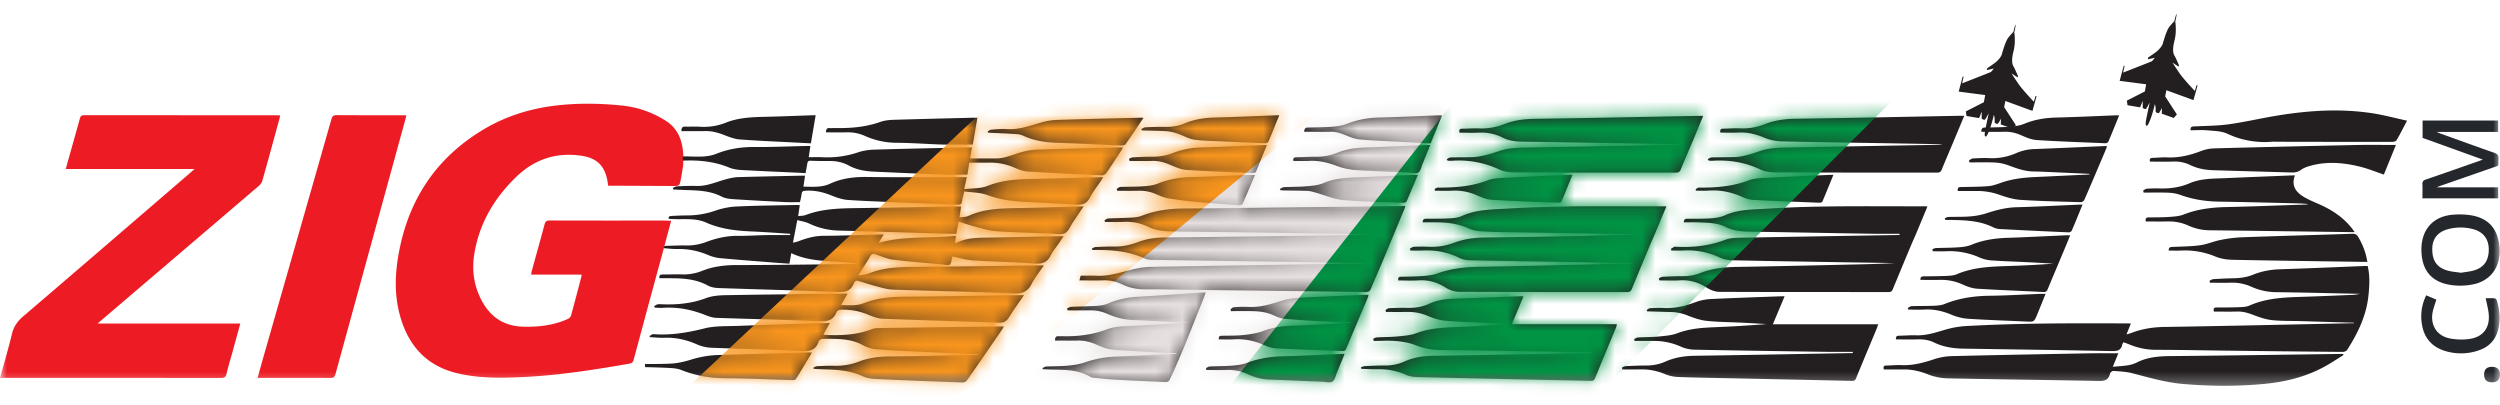 <svg xmlns="http://www.w3.org/2000/svg" width="185" height="30" fill="none" viewBox="0 0 185 30"><mask id="mask0_253_449" width="185" height="23" x="0" y="6" maskUnits="userSpaceOnUse" style="mask-type:luminance"><path fill="#fff" d="M185 6.676H0v22h185v-22Z"/></mask><g mask="url(#mask0_253_449)"><path fill="#ED1C24" fill-rule="evenodd" d="M50.557 11.525v.68c-.052.34-.102.684-.168 1.026-.1.538-.108.534-.66.532l-4.387-.02h-.335c-.026-.155-.043-.303-.073-.447-.224-1.087-.822-1.61-1.917-1.771-1.882-.275-3.485.272-4.836 1.584-1.631 1.581-2.734 3.467-3.089 5.726-.187 1.186-.015 2.349.568 3.433.658 1.226 1.665 1.868 3.05 1.906 1.132.03 2.242-.094 3.289-.56.104-.048.226-.152.254-.255.27-.972.523-1.95.78-2.925.007-.026 0-.056 0-.115h-3.729c.017-.105.023-.176.041-.245.318-1.155.645-2.306.951-3.463.06-.222.146-.295.382-.295 2.821.01 5.641.006 8.463.006.075 0 .153.009.224-.002l.004.017h.284s.004.001.011.007c-.164.615-.325 1.196-.473 1.78-.033.135-.129.472-.164.603a1814.18 1814.18 0 0 0-2.134 7.89c-.053.195-.135.264-.335.298-2.545.44-5.097.847-7.678.977-1.656.085-3.315.124-4.956-.25-2.295-.523-3.659-1.983-4.298-4.191-.49-1.695-.394-3.4-.041-5.102.78-3.767 2.782-6.684 6.07-8.693 1.69-1.033 3.539-1.622 5.503-1.848 1.627-.189 3.259-.165 4.885.005A7.36 7.36 0 0 1 49.27 8.94c.872.557 1.213 1.405 1.285 2.396.004.06.008.12.01.19l-.008-.001ZM24.824 27.687c-.058.211-.139.282-.36.28-1.698-.01-3.395-.005-5.093-.005h-.31c.177-.632.338-1.211.502-1.789 1.654-5.78 3.31-11.56 4.958-17.341.063-.223.146-.314.394-.312 1.613.013 3.226.007 4.838.007h.314c-.024.11-.037.189-.058.266-1.728 6.299-3.46 12.596-5.185 18.894ZM19.412 13.38a.858.858 0 0 1-.265.38c-3.874 3.313-7.754 6.62-11.631 9.928-.079.065-.153.134-.292.254h10.557l-.6 2.186c-.14.509-.3 1.013-.415 1.529-.058.258-.174.312-.422.312-4.426-.007-8.85-.006-13.276-.006H0c.306-1.113.626-2.17.88-3.24.131-.553.408-.945.835-1.312 4.091-3.496 8.165-7.01 12.244-10.519.125-.108.249-.22.437-.386H4.868l.125-.467c.307-1.09.619-2.178.918-3.267.05-.187.132-.249.329-.249 4.737.006 9.472.004 14.209.006.084 0 .166.01.282.015-.02.097-.032.178-.054.256-.42 1.529-.835 3.057-1.265 4.58Z" clip-rule="evenodd"/><path fill="#24272C" fill-rule="evenodd" d="M182.036 21.139c-.355 0-.717-.041-1.061-.13-1.177-.298-1.781-1.162-1.79-2.512-.012-1.553.913-2.546 2.464-2.619a5.795 5.795 0 0 1 1.208.053c1.242.207 1.924.938 2.089 2.179.192 1.455-.503 2.582-1.82 2.907a4.647 4.647 0 0 1-1.09.122Zm2.132-2.717c-.011-.74-.414-1.265-1.143-1.46a3.574 3.574 0 0 0-1.846-.011c-.77.198-1.18.7-1.191 1.448-.013.884.34 1.405 1.142 1.626.314.086.647.108.977.16.329-.057.662-.083.974-.177.749-.222 1.101-.755 1.087-1.586Zm.412-7.113c.233.083.327.182.312.438-.036.62.11.465-.483.674-1.27.447-2.543.886-3.814 1.329-.085.03-.17.065-.291.114h4.563v.81h-5.606c0-.365.011-.696-.003-1.025-.01-.2.052-.297.25-.364 1.319-.449 2.633-.914 3.948-1.374.07-.024.137-.052.266-.104l-4.45-1.604V8.92h5.592v.845h-4.551c.169.07.262.114.359.148 1.301.467 2.601.941 3.908 1.397Zm-4.289 10.863c-.101.34-.232.656-.286.985-.153.925.334 1.69 1.258 1.88.487.1 1.018.114 1.51.04 1.04-.164 1.528-.902 1.377-1.969-.047-.334-.131-.661-.208-1.039.234 0 .454-.01.673.008.056.005.135.095.153.162.223.746.288 1.503.066 2.26-.206.7-.679 1.17-1.359 1.41a3.981 3.981 0 0 1-2.528.066c-.938-.284-1.529-.912-1.708-1.884a3.494 3.494 0 0 1 .301-2.236c.273.112.514.214.751.317Zm4.115 4.975c.396 0 .598.198.594.58-.006.373-.2.56-.585.563-.398.002-.589-.187-.589-.58-.001-.375.195-.563.58-.563Z" clip-rule="evenodd"/><path fill="#231F20" fill-rule="evenodd" d="M177.023 10.5c-2.811.002-5.62-.005-8.43-.01-.161 0-.322-.012-.48 0a6.506 6.506 0 0 1-3.295-.595c-.432-.202-.966-.203-1.457-.248-.419-.04-.843-.008-1.26-.008-.019-.274.116-.276.269-.284.845-.043 1.697-.041 2.534-.155 1.101-.15 2.185-.4 3.28-.59 2.408-.419 4.828-.6 7.26-.247.88.127 1.743.364 2.677.566-.291.553-.517 1.007-.773 1.446-.045.079-.213.126-.325.126Zm-13.139.479c3.489-.093 6.979-.176 10.47-.248.97-.021 1.942-.004 2.943-.004l-.891 2.192c-.591-.2-1.149-.43-1.731-.576-1.266-.318-2.548-.426-3.825-.04a1.935 1.935 0 0 0-.586.272c-.232.17-.471.198-.74.189-1.923-.06-3.848-.109-5.771-.169-.579-.018-1.142-.125-1.671-.38a2.62 2.62 0 0 0-1.259-.26c-.574.022-1.149.005-1.725.005-.047-.198.017-.28.217-.28.34-.002.68-.05 1.018-.034.895.045 1.734-.155 2.564-.476a2.95 2.95 0 0 1 .987-.191Zm-4.042 2.966c.755.02 1.489-.083 2.182-.382.851-.366 1.75-.34 2.643-.379 1.629-.073 3.261-.134 4.892-.202.073-.003.146 0 .267 0-.271.71.03 1.181.55 1.521.37.241.79.412 1.197.59 1.049.46 1.978 1.07 2.673 2.084-.152 0-.243.002-.333 0-3.463-.046-6.923-.097-10.386-.136a3.863 3.863 0 0 1-1.562-.338 3.472 3.472 0 0 0-1.51-.316c-.555.011-1.112.002-1.671.002-.033-.247.054-.297.211-.3.511-.007 1.021 0 1.527-.037.363-.026.744-.05 1.076-.18 1.028-.406 2.09-.526 3.183-.55 1.925-.041 3.847-.122 5.77-.183.084-.002.168 0 .254-.043-.25-.015-.498-.04-.749-.045-1.943-.047-3.885-.1-5.828-.129-.991-.015-1.949-.159-2.882-.499a3 3 0 0 0-.91-.163c-.602-.024-1.203-.007-1.807-.007l-.039-.15c.088-.048.172-.13.261-.136.329-.024.66-.032.991-.022Zm15.022 5.434c-3.216-.049-6.432-.088-9.648-.154-.426-.009-.876-.076-1.267-.237a5.839 5.839 0 0 0-2.564-.446c-.299.014-.598.001-.897.001-.02-.237.101-.26.26-.269.688-.033 1.379-.033 2.059-.125.509-.069.995-.288 1.501-.389a10.117 10.117 0 0 1 1.588-.201c2.725-.098 5.449-.169 8.174-.26.221-.008.34.063.447.248.325.56.562 1.148.667 1.834-.124-.002-.223-.002-.32-.002Zm-14.671 4.815c4.547-.07 9.093-.177 13.638-.27.121-.002.245 0 .366 0v-.042l-3.954-.12c-.697-.02-1.4 0-2.091-.07-.45-.047-.901-.193-1.327-.357-.409-.157-.809-.292-1.256-.28-.583.014-1.168.003-1.739.003-.071-.284.058-.304.216-.304.539-.004 1.077.002 1.613-.021.269-.011.563-.015.802-.121 1.36-.604 2.805-.61 4.245-.658 1.122-.038 2.245-.084 3.366-.133.192-.007.385-.04.575-.077-2.064-.043-4.129-.097-6.196-.123a4.546 4.546 0 0 1-1.811-.385 3.439 3.439 0 0 0-1.56-.317c-.514.02-1.03.003-1.546.003a7.482 7.482 0 0 0-.028-.146c.092-.04.182-.112.275-.117.48-.032.961-.058 1.441-.066.523-.007 1.031-.07 1.519-.27.643-.262 1.312-.378 2.011-.399 2.065-.065 4.128-.157 6.193-.239.084-.003.168 0 .265 0 .172.727.133 1.445.058 2.17-.153 1.498-.787 2.803-1.583 4.044-.054.084-.215.142-.325.142-2.887-.025-5.772-.058-8.66-.094-1.717-.02-3.432-.06-5.15-.06a5.09 5.09 0 0 1-1.926-.377c-.157-.064-.314-.12-.484-.183-.036.061-.079.106-.09.157-.084.439-.357.506-.772.497-3.64-.075-7.282-.123-10.922-.18-.77-.01-1.521-.112-2.226-.454-.381-.185-.785-.245-1.209-.233-.536.015-1.072.003-1.62.003-.026-.227.075-.272.241-.274.415-.006.83-.045 1.245-.03.712.024 1.371-.178 2.042-.38a7.028 7.028 0 0 1 1.628-.304c4.014-.222 8.033-.213 12.053-.196.046 0 .093.005.174.01l-.324.804c.148-.043.251-.065.346-.104.802-.312 1.624-.436 2.487-.449ZM155.804 10.6c-1.695-.07-3.39-.127-5.083-.236-.383-.024-.768-.187-1.127-.344-.406-.179-.807-.285-1.254-.27-.574.018-1.147.003-1.719.003-.011-.256.095-.312.275-.316.613-.013 1.225-.015 1.837-.061.36-.028.738-.08 1.068-.217.763-.318 1.548-.44 2.366-.46 1.499-.039 2.996-.11 4.493-.168.037-.002.072.006.156.011-.274.673-.528 1.31-.797 1.942-.027.06-.144.118-.215.116Zm-8.632 1.102a4.418 4.418 0 0 0 2.035-.375 3.63 3.63 0 0 1 1.342-.296c1.762-.067 3.524-.15 5.286-.226.017 0 .036.01.081.02-.026.077-.045.154-.077.227-.529 1.246-1.056 2.493-1.596 3.734-.035.084-.172.179-.258.175-1.48-.043-2.961-.075-4.438-.168-.517-.034-1.041-.185-1.534-.359a4.916 4.916 0 0 0-1.684-.302h-1.453c-.036-.279.097-.286.248-.29.669-.017 1.34-.015 2.007-.067.312-.025.624-.135.923-.242.819-.295 1.667-.39 2.527-.431 1.345-.062 2.691-.127 4.038-.19l.002-.046c-.751-.035-1.503-.072-2.254-.104-.632-.028-1.263-.064-1.895-.073-.667-.01-1.269-.24-1.882-.465a3.387 3.387 0 0 0-.982-.197c-.621-.03-1.243-.009-1.865-.009l-.04-.146c.094-.05.185-.14.281-.147.396-.02.794-.043 1.188-.023Zm-3.477.835c-.071.176-.157.238-.352.238-3.98-.006-7.96 0-11.943-.013-.37-.002-.775-.045-1.1-.202-1.146-.553-2.342-.742-3.596-.663-.074.005-.151-.004-.226-.008-.018-.002-.035-.011-.054-.017l-.05-.099c.095-.043.188-.121.286-.125.585-.017 1.169-.006 1.754-.03a4.08 4.08 0 0 0 .804-.129c.346-.086.688-.196 1.026-.312.801-.275 1.633-.252 2.461-.269 3.507-.065 7.017-.127 10.524-.189.17-.003.338 0 .509-.045a2731.24 2731.24 0 0 0-3.859-.07c-2.687-.045-5.377-.077-8.064-.143a3.637 3.637 0 0 1-1.255-.274c-.606-.249-1.208-.41-1.864-.378-.459.023-.923.004-1.39.004-.035-.206.019-.292.208-.293.414-.004.831-.042 1.244-.023a4.473 4.473 0 0 0 1.878-.321c.757-.303 1.54-.38 2.353-.39 4.008-.057 8.017-.143 12.025-.218h.34l-.796 1.91c-.288.688-.585 1.37-.863 2.06Zm-19.313-.007c-.077.193-.18.245-.376.245-3.954-.006-7.906.002-11.86-.013-.397-.002-.832-.047-1.183-.211a7.031 7.031 0 0 0-3.543-.653c-.075.006-.152-.001-.227-.005-.028-.002-.056-.01-.082-.015a4.835 4.835 0 0 0-.054-.1c.094-.044.187-.124.28-.128.567-.019 1.133-.002 1.699-.03.316-.017.632-.082.942-.155.319-.077.635-.178.947-.284.793-.271 1.615-.254 2.433-.27 3.519-.065 7.038-.126 10.557-.188.188-.004.377 0 .566-.045l-5.106-.086c-2.264-.037-4.527-.076-6.792-.11-.488-.007-.957-.086-1.398-.303a3.457 3.457 0 0 0-1.723-.364c-.488.022-.977.004-1.459.004-.055-.234.035-.294.215-.296.405-.003.812-.039 1.216-.022a4.572 4.572 0 0 0 1.906-.325c.738-.294 1.504-.374 2.297-.385 4.019-.056 8.037-.142 12.056-.217.103-.002.204 0 .344 0-.274.662-.534 1.297-.799 1.928-.286.675-.583 1.346-.856 2.028Zm-20.84-2.037c-.97-.052-1.941-.086-2.908-.175-.366-.034-.73-.176-1.076-.318-.354-.146-.7-.262-1.09-.25-.648.016-1.299.003-1.96.003.011-.269.12-.314.286-.316.603-.013 1.209-.013 1.809-.061.36-.028.738-.083 1.07-.213a6.752 6.752 0 0 1 2.342-.464c1.508-.039 3.016-.11 4.524-.168.045-.002.09.006.172.013l-.842 2.067c-.783-.041-1.555-.077-2.327-.118Zm-6.193 1.105a4.14 4.14 0 0 0 1.627-.3c.683-.278 1.399-.362 2.129-.386 1.508-.05 3.015-.12 4.521-.18.056-.002.112 0 .211 0-.193.473-.372.924-.559 1.372-.097.234-.149.548-.327.665-.164.11-.471.013-.714.002-1.317-.058-2.638-.095-3.954-.189a5.038 5.038 0 0 1-1.392-.315c-.647-.242-1.292-.397-1.983-.361-.394.02-.79.004-1.202.004-.032-.247.086-.268.232-.271.469-.011.94-.045 1.41-.041Zm.594 1.947c.806-.344 1.64-.389 2.49-.423 1.384-.056 2.769-.12 4.152-.18.101-.005.2 0 .334 0-.282.668-.549 1.311-.828 1.946-.024.058-.125.118-.188.116-1.508-.054-3.018-.067-4.52-.202-.696-.061-1.373-.368-2.06-.558-.19-.053-.381-.11-.574-.118-.564-.022-1.13-.02-1.697-.032-.1-.002-.202-.013-.304-.02l-.03-.096c.099-.045.194-.123.295-.129.555-.03 1.114-.017 1.667-.067.428-.037.878-.073 1.263-.237Zm-4.335-2.947c-1.084-.04-2.168-.084-3.25-.137-.669-.031-1.342-.033-2.001-.134-.408-.062-.787-.297-1.187-.43a3.207 3.207 0 0 0-.787-.183c-.627-.041-1.26-.045-1.889-.064l-.034-.102c.098-.045.191-.122.29-.127.49-.023.981-.04 1.47-.032.498.01.978-.056 1.436-.252.757-.328 1.553-.423 2.371-.443 1.48-.038 2.959-.107 4.439-.163.054-.002.108 0 .2 0-.275.675-.533 1.321-.808 1.96-.028.062-.166.11-.25.107Zm-10.64.174c-1.518-.062-3.033-.15-4.553-.195-.923-.026-1.82-.13-2.67-.523a1.45 1.45 0 0 0-.49-.127c-.601-.041-1.203-.064-1.805-.093l-.334-.017-.034-.086c.086-.047.168-.13.258-.137.385-.028.775-.069 1.159-.043.883.062 1.687-.237 2.51-.474a4.825 4.825 0 0 1 1.162-.2c2.083-.07 4.167-.116 6.25-.168.047-.002.092.003.198.009-.461.684-.887 1.327-1.332 1.956-.05.075-.211.101-.32.098Zm-7.445.508c.368-.103.753-.189 1.132-.202 2.028-.07 4.055-.114 6.083-.168.11-.004.22 0 .362 0-.048.091-.078.157-.118.217-.368.56-.732 1.123-1.113 1.674-.062.088-.204.176-.307.172-1.846-.082-3.694-.165-5.539-.28-.328-.02-.66-.161-.968-.294a4.474 4.474 0 0 0-1.87-.364c-.478.01-.959.002-1.463.002l-.135.887c-.607 0-1.19.019-1.773-.003-1.706-.064-3.412-.14-5.119-.219-.654-.03-1.293-.129-1.88-.45-.474-.262-.988-.35-1.526-.339-.434.008-.87-.002-1.303-.018-.157-.006-.22.052-.243.198-.037.232-.084.463-.13.72l-.569-.033c-1.384-.063-2.77-.12-4.155-.198-.314-.017-.643-.065-.931-.183-1.097-.45-2.237-.564-3.42-.512l-.026-.312c.843-.02 1.693.125 2.491-.194.92-.367 1.858-.512 2.844-.503 1.273.011 2.547-.049 3.82-.076.091-.002.183 0 .302 0l-.125.831c.365 0 .712-.015 1.058.004a7.132 7.132 0 0 0 2.64-.378c.404-.134.849-.18 1.277-.19 2.225-.066 4.451-.109 6.678-.157.131-.004.262 0 .43 0l-.144.809c.664 0 1.301.002 1.936 0 .638-.002 1.208-.273 1.804-.441Zm-5.767-.583c-1.13-.034-2.261-.123-3.39-.13a5.79 5.79 0 0 1-2.33-.494 3.105 3.105 0 0 0-1.368-.282c-.508.015-1.017.003-1.55.003.008-.25.089-.329.268-.316.13.01.264-.005.396-.003 1.146.022 2.273-.064 3.368-.456.32-.114.683-.144 1.027-.155 1.96-.06 3.92-.105 5.881-.154h.27c-.12.703-.234 1.376-.341 1.992-.766-.001-1.499.017-2.231-.005ZM58.88 10.55c-1.383-.073-2.767-.127-4.148-.232-.385-.03-.768-.179-1.133-.323-.454-.177-.906-.304-1.398-.295-.592.011-1.184.002-1.78.002.005-.26.086-.34.282-.333.357.013.717-.015 1.074.008a4.362 4.362 0 0 0 1.93-.298c.937-.375 1.923-.413 2.914-.435 1.186-.026 2.373-.077 3.562-.116.046-.002.091 0 .177 0-.12.695-.233 1.37-.355 2.078-.377-.018-.751-.035-1.125-.056Zm-7.34 3.21c.865.027 1.624-.377 2.437-.56.228-.05.461-.09.695-.095 1.517-.041 3.036-.071 4.554-.103.103-.002.205 0 .346 0l-.116.81c.678.006 1.345.07 1.964-.216.876-.405 1.788-.514 2.748-.5 2.34.033 4.68.01 7.02.01h.358l-.196.89c.603-.075 1.213-.034 1.725-.237 1.082-.432 2.19-.501 3.324-.52 1.669-.028 3.338-.084 5.006-.129.064-.002.127 0 .23 0-.07.116-.118.204-.174.286-.272.408-.585.794-.81 1.228-.232.44-.535.553-1.017.518-1.392-.105-2.788-.143-4.18-.232-.817-.053-1.615-.185-2.4-.477-.521-.192-1.12-.185-1.7-.267-.07.295-.139.512-.167.732-.026.206-.114.258-.314.25-1.158-.053-2.319-.089-3.477-.137-1.536-.064-3.074-.113-4.607-.21-.42-.026-.848-.168-1.242-.329-.632-.254-1.27-.407-1.953-.356-.172.013-.252.048-.273.231-.024.213-.082.423-.121.61-.376 0-.733.014-1.086-.002-1.3-.066-2.6-.133-3.898-.219-.277-.019-.578-.064-.819-.189-.792-.41-1.642-.452-2.502-.478-.357-.011-.714-.032-1.07-.049-.014-.037-.025-.075-.038-.112.103-.041.206-.112.31-.118.482-.022.965-.043 1.443-.03Zm1.41 1.824a5.62 5.62 0 0 1 1.57-.304c1.49-.07 2.981-.08 4.47-.112.054-.002.109.009.193.016-.04.264-.075.51-.118.808.196-.026.381-.017.54-.077 1.346-.512 2.75-.5 4.158-.521 2.368-.034 4.735-.08 7.103-.122.075-.002.147.006.256.011l-.122.808c.24-.038.479-.026.673-.116 1.224-.56 2.525-.557 3.827-.583 1.491-.03 2.98-.079 4.47-.12.052-.002.105 0 .217 0-.284.425-.538.808-.796 1.187-.19.28-.331.67-.598.802-.279.138-.68.033-1.028.02-1.357-.05-2.717-.078-4.072-.176-.546-.039-1.082-.22-1.616-.357-.38-.097-.75-.226-1.146-.349l-.162.905h-.297c-2.792-.08-5.584-.169-8.374-.24a5.385 5.385 0 0 1-2.235-.529c-.256-.123-.551-.162-.863-.25l-.322 1.676c.161-.04.275-.058.382-.099.607-.237 1.218-.409 1.889-.413 1.368-.003 2.736-.067 4.102-.104.1-.004.201 0 .35 0l-.384.631c1.895-.544 3.806-.312 5.72-.53l-.066.536c.021.007.042.02.05.015.683-.36 1.421-.398 2.172-.41 1.82-.027 3.64-.074 5.463-.112.1-.002.201 0 .353 0-.135.202-.247.372-.36.539-.203.297-.448.571-.6.891-.262.55-.664.635-1.23.594-1.505-.11-3.017-.134-4.523-.232-.5-.031-.992-.186-1.508-.287.006-.01-.016.013-.022.037-.058.196-.056.477-.185.564-.135.092-.396.004-.602-.015-1.201-.112-2.405-.205-3.6-.355-.432-.054-.85-.239-1.266-.386-.19-.068-.297-.068-.411.128-.267.462-.56.907-.884 1.423.17-.017.26-.02.346-.036.138-.028.282-.049.411-.1 1.082-.434 2.214-.48 3.362-.488 3.104-.023 6.207-.075 9.311-.114.08-.002.163 0 .301 0-.329.487-.674.908-.913 1.38-.303.6-.73.727-1.374.7-2.96-.126-5.922-.184-8.882-.287-.37-.013-.738-.12-1.1-.213-.492-.127-.976-.282-1.46-.431-.157-.049-.252.007-.318.145-.003.01-.01.015-.015.025-.218.568-.626.676-1.214.652-2.932-.123-5.866-.192-8.798-.293-.267-.01-.56-.056-.79-.184-.88-.485-1.832-.541-2.798-.543h-.789c-.031-.225.062-.279.236-.277.47.002.944-.022 1.415-.007a3.63 3.63 0 0 0 1.493-.255c.826-.334 1.681-.433 2.571-.435 2.831-.002 5.66-.045 8.491-.073.126-.002.253-.011.376-.035-1.604-.26-3.274-.026-4.825-.776l-.138.781c-.322-.022-.64-.039-.955-.065-1.4-.112-2.801-.215-4.201-.346-.314-.03-.63-.13-.923-.254a5.451 5.451 0 0 0-2.26-.42c-.312.005-.625-.038-.94-.06v-.109c.03-.069.122-.063.206-.065.471-.011.944-.04 1.415-.028a4.055 4.055 0 0 0 1.545-.275c.746-.278 1.514-.446 2.321-.437.678.008 1.357-.043 2.037-.054.604-.01 1.209-.002 1.813-.002V17.3c-.96-.06-1.92-.133-2.878-.174-1.157-.049-2.284-.183-3.36-.662-.835-.37-1.742-.192-2.614-.265l-.012.041-.016-.045h-.114v-.106a.197.197 0 0 0 .013-.04c.01-.042.144-.067.22-.07.368-.019.735-.036 1.103-.038a6.356 6.356 0 0 0 2.134-.357Zm-4.596 9.144c1.284.095 2.519-.11 3.765-.424.781-.197 1.628-.157 2.444-.187 2.215-.082 4.431-.144 6.647-.213.047-.002.092 0 .198 0l-.487.857c.097.01.166.02.235.023 1.157.052 2.297-.011 3.394-.437.153-.06.334-.07.502-.071 3.009-.043 6.02-.083 9.028-.122.056 0 .112.004.202.01-.05.087-.086.16-.131.226-.351.513-.706 1.026-1.06 1.54-.512.743-1.022 1.489-1.545 2.225a.41.41 0 0 1-.293.151c-2.159-.078-4.317-.16-6.475-.263-.324-.015-.67-.075-.96-.211-.92-.428-1.894-.471-2.875-.5-.243-.007-.486-.022-.729-.033l-.026-.099c.088-.035.174-.095.264-.099.415-.02.83-.047 1.244-.034.65.02 1.278-.08 1.882-.315.73-.285 1.49-.372 2.27-.38 2.076-.02 4.15-.073 6.225-.112.129-.002.258-.011.385-.041-1.413-.062-2.826-.12-4.24-.187-1.121-.052-2.243-.095-3.362-.185a2.646 2.646 0 0 1-1.016-.31c-.954-.518-1.983-.462-3.007-.463-.067 0-.137.069-.198.115a.2.2 0 0 0-.058.096c-.204.601-.615.727-1.232.695-2.233-.114-4.468-.155-6.7-.247a2.971 2.971 0 0 1-1.064-.245c-.774-.344-1.566-.525-2.413-.493-.356.013-.715-.028-1.072-.045l-.036-.08c.101-.054.2-.148.294-.142Zm1.454 2.168c.435-.038.87-.143 1.29-.271a7.644 7.644 0 0 1 2.026-.354l6.705-.194c.071-.002.142.007.255.013-.406.676-.79 1.323-1.187 1.96-.036.056-.163.08-.245.079-1.669-.047-3.337-.131-5.008-.14-1.121-.006-2.186-.191-3.225-.608-.264-.106-.568-.134-.856-.151a62.376 62.376 0 0 0-1.83-.062v-.235s1.464.015 2.075-.038Zm24.104-3.017c-2.865-.104-5.732-.177-8.596-.291-.39-.015-.787-.183-1.157-.335a4.725 4.725 0 0 0-1.878-.336c-.181.002-.318.04-.389.21-.231.56-.642.67-1.227.644-2.553-.11-5.11-.16-7.664-.25-.265-.01-.54-.1-.788-.2-1.03-.415-2.09-.619-3.202-.54-.158.01-.319-.006-.48-.012-.028-.002-.054-.01-.082-.018a3.61 3.61 0 0 0-.05-.088c.084-.049.164-.118.256-.138.108-.025.226-.012.338-.008 1.11.041 2.19-.056 3.248-.454.444-.168.958-.21 1.44-.219 2.886-.052 5.773-.078 8.658-.112.112-.002.222 0 .381 0l-.484.84c.59.009 1.146.07 1.676-.133.985-.38 2.004-.477 3.05-.484 2.82-.019 5.64-.073 8.46-.113h.355c-.395.576-.781 1.098-1.12 1.649-.183.299-.388.403-.745.388Zm3.511 3.244c.527-.026 1.058-.013 1.583-.063.426-.041.863-.1 1.265-.241a8.094 8.094 0 0 1 2.437-.441c1.405-.05 2.808-.122 4.212-.183a.278.278 0 0 0 .168-.049c-.772-.04-1.544-.076-2.313-.121-.847-.049-1.697-.075-2.54-.17-.383-.043-.763-.206-1.121-.363a3.175 3.175 0 0 0-1.368-.291c-.555.013-1.112.003-1.67.003-.012-.244.07-.343.28-.323.074.008.15-.006.226-.004 1.168.038 2.293-.11 3.403-.529.562-.21 1.22-.2 1.836-.235 1.383-.082 2.77-.135 4.156-.234-.796-.039-1.59-.08-2.386-.117-.585-.028-1.168-.056-1.753-.077-.67-.022-1.302-.202-1.911-.465a2.967 2.967 0 0 0-1.262-.256c-.555.011-1.11.003-1.667.003l-.031-.145c.099-.041.196-.114.295-.12.632-.03 1.265-.03 1.895-.07.286-.02.588-.064.848-.177.73-.312 1.486-.456 2.276-.5 1.61-.09 3.218-.212 4.829-.318.028-.002.054.004.112.01-.03.083-.05.16-.08.233-.542 1.357-1.077 2.715-1.632 4.066a58.462 58.462 0 0 1-.968 2.19c-.033.073-.168.144-.252.14a266.879 266.879 0 0 1-3.872-.188c-.506-.028-1.01-.09-1.517-.14a.502.502 0 0 1-.217-.062c-1.002-.606-2.123-.5-3.218-.55-.099-.003-.2-.009-.299-.014l-.028-.086c.097-.04.189-.109.284-.113Zm12.094-.001c.566-.029 1.133-.02 1.697-.066.36-.03.734-.08 1.07-.207.86-.325 1.74-.464 2.654-.486 1.415-.036 2.828-.114 4.242-.174.094-.004.185 0 .322 0-.195.473-.374.916-.561 1.355-.103.243-.153.575-.338.693-.185.118-.508.019-.77.01-1.31-.053-2.62-.116-3.932-.16-.559-.018-1.076-.173-1.577-.401a3.326 3.326 0 0 0-1.508-.308c-.516.016-1.032.003-1.546.003l-.027-.145c.091-.038.18-.109.274-.114Zm9.822-1.148c-1.613-.065-3.225-.112-4.836-.189a2.385 2.385 0 0 1-.871-.21c-.744-.345-1.51-.515-2.33-.464-.365.022-.733.004-1.112.004-.022-.253.097-.268.243-.27.547-.013 1.097.002 1.639-.06.491-.053.992-.138 1.453-.308.668-.248 1.344-.347 2.045-.372 1.49-.052 2.979-.125 4.468-.23-.884-.039-1.768-.07-2.652-.119-.8-.045-1.6-.091-2.395-.174-.255-.026-.507-.142-.746-.25-.492-.226-1.011-.295-1.542-.307-.536-.01-1.072-.002-1.609-.002l-.037-.143c.082-.05.163-.139.248-.144a8.166 8.166 0 0 1 1.047-.028c.876.054 1.687-.197 2.508-.46.448-.144.938-.194 1.412-.22 1.62-.088 3.243-.144 4.865-.213.037-.002.073 0 .14 0-.024.084-.037.153-.063.216-.529 1.25-1.062 2.499-1.587 3.749-.058.14-.125.202-.288.194Zm1.649 1.12c.489-.023.981-.05 1.47-.047a3.542 3.542 0 0 0 1.484-.3c.665-.298 1.36-.41 2.089-.422 3.773-.056 7.546-.128 11.319-.196.131-.002.263 0 .394 0v-.093c-.559 0-1.117.007-1.676-.002-3.188-.045-6.376-.1-9.566-.136a4.885 4.885 0 0 1-1.755-.355c-.446-.176-.943-.258-1.424-.303-.551-.05-1.11-.011-1.665-.011a4.975 4.975 0 0 0-.041-.167c.094-.033.185-.091.281-.095.517-.03 1.039-.022 1.554-.073.456-.045.931-.08 1.351-.237.884-.33 1.793-.41 2.719-.445 1.292-.049 2.581-.125 3.876-.219-.174-.018-.348-.046-.523-.054-1.301-.063-2.603-.099-3.9-.2-.45-.035-.905-.188-1.325-.362a3.624 3.624 0 0 0-1.454-.294c-.546.006-1.089.002-1.635.002a7.489 7.489 0 0 0-.034-.144c.086-.046.17-.132.256-.136.453-.02.907-.036 1.359-.024.566.013 1.11-.073 1.624-.305.704-.32 1.452-.368 2.209-.39 1.545-.047 3.092-.113 4.638-.17.028-.003.054.009.123.02l-.861 2.055h7.775c-.019.088-.022.15-.045.206-.529 1.27-1.063 2.538-1.582 3.812-.075.181-.189.174-.333.172-2.104-.045-4.207-.086-6.311-.133-2.179-.046-4.357-.091-6.536-.15-.275-.008-.572-.051-.819-.165-.695-.322-1.418-.423-2.173-.406-.372.008-.746-.022-1.118-.035-.005-.038-.013-.075-.018-.114.091-.028.181-.079.273-.084Zm19.305.001c.499-.024 1-.046 1.499-.046.499 0 .977-.08 1.429-.284.701-.316 1.434-.426 2.2-.438 3.763-.054 7.527-.129 11.29-.194.131-.002.264 0 .395 0v-.097c-.694 0-1.387.01-2.08-.002-3.207-.047-6.414-.093-9.62-.157a2.705 2.705 0 0 1-1.008-.219 4.889 4.889 0 0 0-2.029-.431c-.469.003-.94 0-1.409 0-.011-.045-.02-.092-.032-.137.09-.039.178-.11.269-.116.527-.031 1.058-.024 1.583-.076.456-.045.931-.08 1.351-.241.875-.331 1.776-.402 2.691-.44 1.301-.054 2.6-.126 3.902-.237-.589-.033-1.179-.07-1.768-.099-.895-.045-1.794-.045-2.683-.14-.486-.052-.968-.23-1.43-.41a3.361 3.361 0 0 0-1.151-.24c-.602-.013-1.203-.034-1.805-.052l-.036-.098c.085-.046.165-.129.251-.134.338-.02.68-.034 1.018-.017.837.045 1.619-.157 2.396-.447a3.728 3.728 0 0 1 1.099-.215c1.725-.082 3.449-.138 5.174-.203.075-.002.148 0 .273 0l-.871 2.072h7.802c-.049.13-.08.236-.123.336-.507 1.219-1.019 2.433-1.52 3.654-.065.16-.153.202-.315.198-3.065-.07-6.13-.133-9.196-.198-1.198-.026-2.396-.041-3.594-.088a2.89 2.89 0 0 1-1.009-.204 4.37 4.37 0 0 0-1.84-.359c-.449.01-.899.002-1.348.002l-.022-.147c.091-.036.177-.092.267-.096Zm-16.297-11.849c-.032.1-.05.176-.082.249-.529 1.27-1.056 2.541-1.588 3.81-.288.686-.595 1.364-.875 2.053-.08.199-.183.258-.394.255-4.586-.064-9.17-.12-13.756-.178-.83-.011-1.661-.032-2.491-.024-.615.006-1.2-.09-1.753-.363a3.027 3.027 0 0 0-1.478-.302c-.555.02-1.112.003-1.702.003l.095-.347c.389 0 .775-.015 1.16.004.826.039 1.6-.184 2.387-.395.53-.142 1.087-.252 1.635-.263 5.31-.097 10.623-.172 15.934-.252.114-.002.227 0 .341-.025-1.593-.024-3.185-.05-4.777-.075-3.803-.056-7.604-.11-11.407-.17-.175-.002-.368-.018-.523-.091-1.14-.542-2.354-.634-3.586-.64h-.308c-.011-.031-.02-.063-.032-.095.088-.04.176-.114.265-.117.462-.025.925-.047 1.387-.04.624.012 1.215-.117 1.792-.338.634-.24 1.286-.327 1.966-.334 5.094-.053 10.19-.122 15.286-.208-.207-.015-.413-.039-.62-.043-4.708-.069-9.415-.138-14.124-.194-.613-.008-1.202-.071-1.759-.338a3.771 3.771 0 0 0-1.837-.367c-.46.021-.92.004-1.382.004l-.038-.125c.094-.047.187-.129.282-.134.585-.03 1.17-.032 1.753-.066.241-.013.494-.043.716-.129 1.024-.403 2.08-.538 3.18-.547 5.323-.042 10.643-.114 15.965-.178.11-.002.222 0 .368 0Zm-18.317-1.661c.81-.322 1.64-.464 2.51-.482 1.319-.03 2.638-.1 3.96-.15.225-.01.451-.002.715-.002-.308.731-.598 1.435-.908 2.133-.03.065-.18.117-.267.11a150.857 150.857 0 0 1-3.186-.26 28.01 28.01 0 0 1-2.017-.252c-.321-.054-.635-.178-.936-.312a2.996 2.996 0 0 0-1.32-.254c-.517.013-1.035.003-1.552.003l-.041-.144c.091-.048.18-.138.272-.142.567-.024 1.133-.009 1.697-.05.36-.023.74-.066 1.073-.198Zm-1.85-1.942c.49-.026.98-.052 1.469-.05a4.096 4.096 0 0 0 1.49-.267 6.28 6.28 0 0 1 2.068-.413c1.564-.045 3.128-.118 4.69-.18.056-.002.11 0 .204 0-.277.679-.538 1.333-.813 1.981-.022.05-.135.094-.202.092-1.648-.068-3.298-.116-4.943-.232-.444-.032-.882-.252-1.31-.422-.39-.155-.779-.26-1.205-.245-.564.019-1.129.004-1.693.004a5.012 5.012 0 0 1-.037-.163c.093-.037.187-.1.282-.105Zm31.508 3.36c-1.657-.065-3.317-.12-4.972-.222-.374-.023-.75-.185-1.101-.337a3.937 3.937 0 0 0-1.785-.334c-.429.022-.861.004-1.291.004l-.026-.12c.056-.035.108-.082.17-.1.062-.02.131-.012.196-.012 1.209 0 2.394-.097 3.551-.533.512-.192 1.11-.177 1.67-.209 1.46-.082 2.919-.136 4.381-.202.065-.004.13 0 .231 0-.276.677-.538 1.329-.814 1.977-.025.05-.141.09-.21.088Zm7.744.264h.234c-.301.721-.582 1.397-.866 2.074-.091.217-.192.43-.284.646-.472 1.131-.947 2.26-1.41 3.394-.073.176-.161.233-.354.233-4.141-.005-8.284.002-12.425-.018-.336-.002-.713-.135-1.001-.316-.624-.394-1.273-.581-2.009-.532-.495.031-.996.005-1.489.005-.045-.235.054-.27.213-.275.538-.01 1.076-.015 1.612-.056.354-.026.72-.06 1.049-.18.988-.36 2.005-.477 3.051-.496 3.689-.066 7.376-.159 11.065-.241.131-.004.263 0 .396-.032l-4.253-.077c-2.613-.043-5.227-.08-7.839-.136a1.897 1.897 0 0 1-.789-.181c-.86-.434-1.764-.581-2.713-.54-.299.013-.598.002-.897.002l-.038-.143c.094-.046.185-.128.279-.134a12.02 12.02 0 0 1 1.102-.004c.653.034 1.28-.069 1.886-.297.76-.286 1.542-.38 2.354-.388 3.745-.047 7.49-.122 11.235-.21-.338-.017-.675-.045-1.013-.05-2.934-.047-5.868-.088-8.801-.137a30.67 30.67 0 0 1-1.809-.067c-.286-.02-.589-.073-.847-.192-.773-.357-1.586-.462-2.422-.464-.338-.002-.674 0-1.016 0-.008-.232.108-.267.269-.269.566-.004 1.132.004 1.699-.026.306-.017.635-.041.906-.166 1.089-.501 2.252-.49 3.408-.56 3.837-.237 7.677-.154 11.517-.167Zm11.567-.264c-1.648-.065-3.296-.129-4.944-.213a2.108 2.108 0 0 1-.731-.198c-.815-.363-1.654-.553-2.549-.486-.306.023-.617.004-.925.004a1.604 1.604 0 0 0-.024-.094c.056-.04.108-.098.172-.12.058-.023.131-.012.196-.012 1.209 0 2.392-.1 3.549-.533.512-.192 1.11-.177 1.67-.209 1.45-.082 2.9-.136 4.351-.202.072-.004.145 0 .259 0-.278.682-.542 1.334-.818 1.983-.019.046-.135.082-.206.08Zm5.107 6.61c-4.18-.006-8.36.002-12.539-.017-.308-.002-.654-.14-.919-.312-.62-.402-1.271-.585-2.007-.538-.497.031-.996.005-1.495.005l-.048-.138c.086-.045.168-.123.256-.127a24.456 24.456 0 0 1 1.526-.05 3.46 3.46 0 0 0 1.299-.234c.847-.327 1.727-.434 2.631-.449 2.999-.048 5.999-.121 9-.187.921-.02 1.842-.048 2.764-.099l-5.745-.091c-2.095-.036-4.189-.066-6.282-.116-.303-.008-.632-.058-.901-.187a5.41 5.41 0 0 0-2.657-.536c-.318.015-.636.002-.953.002-.012-.041-.025-.082-.036-.124.084-.052.166-.106.251-.157.013-.007.037-.002.056-.002 1.265.073 2.498-.05 3.696-.504.334-.127.719-.151 1.084-.159 3.859-.075 7.716-.134 11.574-.2.084-.002.17 0 .254 0V17.3c-.667 0-1.334.01-1.999-.002-3.057-.05-6.112-.108-9.17-.157-.592-.01-1.166-.08-1.7-.348-.639-.317-1.333-.306-2.018-.336-.355-.015-.712-.002-1.071-.002-.006-.231.108-.269.271-.269.585-.003 1.172.01 1.755-.03.342-.024.7-.082 1.009-.22 1.024-.46 2.111-.43 3.191-.5 3.855-.24 7.714-.158 11.573-.17.064 0 .125.006.226.014a462.64 462.64 0 0 1-.856 2.055c-.099.234-.209.464-.306.697a559.568 559.568 0 0 0-1.4 3.368c-.067.155-.142.217-.314.215Zm10.14 2.18c-1.422-.069-2.844-.112-4.264-.205a3.913 3.913 0 0 1-1.223-.3c-.646-.272-1.3-.42-2.003-.38-.394.022-.79.003-1.185.003l-.046-.121c.097-.047.192-.133.291-.135.565-.018 1.131-.007 1.697-.031.249-.012.514-.038.742-.13 1.074-.435 2.186-.594 3.339-.608 1.252-.015 2.506-.092 3.758-.14.108-.004.219 0 .37 0l-.613 1.515c-.235.572-.237.562-.863.532Zm-1.845-6.84a1.336 1.336 0 0 1-.521-.117c-.985-.497-2.046-.54-3.113-.56-.157-.004-.314 0-.471 0l-.032-.12c.088-.035.176-.099.264-.1.517-.02 1.039.003 1.554-.038a5.344 5.344 0 0 0 1.239-.226c.729-.24 1.452-.436 2.23-.456 1.554-.041 3.109-.127 4.664-.193.065-.002.131 0 .241 0-.275.675-.527 1.305-.796 1.925-.028.065-.157.13-.236.127-1.67-.073-3.346-.153-5.023-.243Zm3.48 4.445c-.064.151-.131.218-.305.21-1.638-.083-3.279-.141-4.916-.244-.357-.022-.72-.153-1.05-.3a3.802 3.802 0 0 0-1.671-.354c-.49.011-.979.002-1.474.002-.017-.236.108-.26.263-.262.576-.007 1.151-.009 1.725-.035.239-.011.495-.034.712-.127 1.284-.546 2.64-.563 3.999-.61a73.65 73.65 0 0 0 3.139-.168c-.603-.035-1.207-.072-1.81-.102-.933-.047-1.867-.075-2.798-.139a2.62 2.62 0 0 1-.843-.207 5.396 5.396 0 0 0-2.474-.47c-.334.018-.671.003-1.007.003a8.38 8.38 0 0 1-.022-.155c.084-.028.166-.079.252-.083.575-.022 1.151-.018 1.725-.06.314-.022.641-.07.928-.19.871-.359 1.774-.48 2.706-.51 1.405-.045 2.809-.122 4.212-.183.112-.006.223 0 .37 0-.104.26-.196.495-.295.727-.452 1.087-.914 2.171-1.366 3.257Zm-11.937 5.65c.368-.003.736-.046 1.102-.03.837.04 1.619-.167 2.403-.427a4.582 4.582 0 0 1 1.295-.237c3.415-.085 6.829-.146 10.243-.208.697-.013 1.394-.002 2.123-.002-.126.305-.255.615-.412 1 .41-.04.77-.056 1.124-.114.229-.037.463-.108.67-.213.8-.402 1.647-.46 2.525-.467 4.15-.036 8.301-.103 12.451-.157.09-.002.179 0 .269 0l.032.082c-.443.273-.878.563-1.333.817-1.407.785-2.935 1.164-4.527 1.317-2.015.194-4.031.178-6.047.002-1.286-.112-2.514-.482-3.755-.798-.441-.112-.908-.13-1.366-.164-.08-.006-.226.11-.244.19-.109.477-.393.563-.854.552-3.736-.077-7.471-.114-11.205-.193a4.311 4.311 0 0 1-1.45-.308c-.574-.223-1.146-.357-1.757-.35-.499.006-.996.002-1.478.002-.06-.25.03-.291.191-.293Z" clip-rule="evenodd"/><mask id="mask1_253_449" width="132" height="21" x="47" y="8" maskUnits="userSpaceOnUse" style="mask-type:alpha"><path fill="#231F20" fill-rule="evenodd" d="M177.023 10.5c-2.811.002-5.62-.005-8.43-.01-.161 0-.322-.012-.48 0a6.506 6.506 0 0 1-3.295-.595c-.432-.202-.966-.203-1.457-.248-.419-.04-.843-.008-1.26-.008-.019-.274.116-.276.269-.284.845-.043 1.697-.041 2.534-.155 1.101-.15 2.185-.4 3.28-.59 2.408-.419 4.828-.6 7.26-.247.88.127 1.743.364 2.677.566-.291.553-.517 1.007-.773 1.446-.045.079-.213.126-.325.126Zm-13.139.479c3.489-.093 6.979-.176 10.47-.248.97-.021 1.942-.004 2.943-.004l-.891 2.192c-.591-.2-1.149-.43-1.731-.576-1.266-.318-2.548-.426-3.825-.04a1.935 1.935 0 0 0-.586.272c-.232.17-.471.198-.74.189-1.923-.06-3.848-.109-5.771-.169-.579-.018-1.142-.125-1.671-.38a2.62 2.62 0 0 0-1.259-.26c-.574.022-1.149.005-1.725.005-.047-.198.017-.28.217-.28.34-.002.68-.05 1.018-.034.895.045 1.734-.155 2.564-.476a2.95 2.95 0 0 1 .987-.191Zm-4.042 2.966c.755.02 1.489-.083 2.182-.382.851-.366 1.75-.34 2.643-.379 1.629-.073 3.261-.134 4.892-.202.073-.003.146 0 .267 0-.271.71.03 1.181.55 1.521.37.241.79.412 1.197.59 1.049.46 1.978 1.07 2.673 2.084-.152 0-.243.002-.333 0-3.463-.046-6.923-.097-10.386-.136a3.863 3.863 0 0 1-1.562-.338 3.472 3.472 0 0 0-1.51-.316c-.555.011-1.112.002-1.671.002-.033-.247.054-.297.211-.3.511-.007 1.021 0 1.527-.037.363-.026.744-.05 1.076-.18 1.028-.406 2.09-.526 3.183-.55 1.925-.041 3.847-.122 5.77-.183.084-.002.168 0 .254-.043-.25-.015-.498-.04-.749-.045-1.943-.047-3.885-.1-5.828-.129-.991-.015-1.949-.159-2.882-.499a3 3 0 0 0-.91-.163c-.602-.024-1.203-.007-1.807-.007l-.039-.15c.088-.048.172-.13.261-.136.329-.024.66-.032.991-.022Zm15.022 5.434c-3.216-.049-6.432-.088-9.648-.154-.426-.009-.876-.076-1.267-.237a5.839 5.839 0 0 0-2.564-.446c-.299.014-.598.001-.897.001-.02-.237.101-.26.26-.269.688-.033 1.379-.033 2.059-.125.509-.069.995-.288 1.501-.389a10.117 10.117 0 0 1 1.588-.201c2.725-.098 5.449-.169 8.174-.26.221-.008.34.063.447.248.325.56.562 1.148.667 1.834-.124-.002-.223-.002-.32-.002Zm-14.671 4.815c4.547-.07 9.093-.177 13.638-.27.121-.002.245 0 .366 0v-.042l-3.954-.12c-.697-.02-1.4 0-2.091-.07-.45-.047-.901-.193-1.327-.357-.409-.157-.809-.292-1.256-.28-.583.014-1.168.003-1.739.003-.071-.284.058-.304.216-.304.539-.004 1.077.002 1.613-.021.269-.011.563-.015.802-.121 1.36-.604 2.805-.61 4.245-.658 1.122-.038 2.245-.084 3.366-.133.192-.007.385-.04.575-.077-2.064-.043-4.129-.097-6.196-.123a4.546 4.546 0 0 1-1.811-.385 3.439 3.439 0 0 0-1.56-.317c-.514.02-1.03.003-1.546.003a7.482 7.482 0 0 0-.028-.146c.092-.04.182-.112.275-.117.48-.032.961-.058 1.441-.066.523-.007 1.031-.07 1.519-.27.643-.262 1.312-.378 2.011-.399 2.065-.065 4.128-.157 6.193-.239.084-.003.168 0 .265 0 .172.727.133 1.445.058 2.17-.153 1.498-.787 2.803-1.583 4.044-.054.084-.215.142-.325.142-2.887-.025-5.772-.058-8.66-.094-1.717-.02-3.432-.06-5.15-.06a5.09 5.09 0 0 1-1.926-.377c-.157-.064-.314-.12-.484-.183-.036.061-.079.106-.09.157-.084.439-.357.506-.772.497-3.64-.075-7.282-.123-10.922-.18-.77-.01-1.521-.112-2.226-.454-.381-.185-.785-.245-1.209-.233-.536.015-1.072.003-1.62.003-.026-.227.075-.272.241-.274.415-.006.83-.045 1.245-.03.712.024 1.371-.178 2.042-.38a7.028 7.028 0 0 1 1.628-.304c4.014-.222 8.033-.213 12.053-.196.046 0 .093.005.174.01l-.324.804c.148-.043.251-.065.346-.104.802-.312 1.624-.436 2.487-.449ZM155.804 10.6c-1.695-.07-3.39-.127-5.083-.236-.383-.024-.768-.187-1.127-.344-.406-.179-.807-.285-1.254-.27-.574.018-1.147.003-1.719.003-.011-.256.095-.312.275-.316.613-.013 1.225-.015 1.837-.061.36-.028.738-.08 1.068-.217.763-.318 1.548-.44 2.366-.46 1.499-.039 2.996-.11 4.493-.168.037-.002.072.006.156.011-.274.673-.528 1.31-.797 1.942-.027.06-.144.118-.215.116Zm-8.632 1.102a4.418 4.418 0 0 0 2.035-.375 3.63 3.63 0 0 1 1.342-.296c1.762-.067 3.524-.15 5.286-.226.017 0 .036.01.081.02-.026.077-.045.154-.077.227-.529 1.246-1.056 2.493-1.596 3.734-.035.084-.172.179-.258.175-1.48-.043-2.961-.075-4.438-.168-.517-.034-1.041-.185-1.534-.359a4.916 4.916 0 0 0-1.684-.302h-1.453c-.036-.279.097-.286.248-.29.669-.017 1.34-.015 2.007-.067.312-.025.624-.135.923-.242.819-.295 1.667-.39 2.527-.431 1.345-.062 2.691-.127 4.038-.19l.002-.046c-.751-.035-1.503-.072-2.254-.104-.632-.028-1.263-.064-1.895-.073-.667-.01-1.269-.24-1.882-.465a3.387 3.387 0 0 0-.982-.197c-.621-.03-1.243-.009-1.865-.009l-.04-.146c.094-.05.185-.14.281-.147.396-.02.794-.043 1.188-.023Zm-3.477.835c-.071.176-.157.238-.352.238-3.98-.006-7.96 0-11.943-.013-.37-.002-.775-.045-1.1-.202-1.146-.553-2.342-.742-3.596-.663-.074.005-.151-.004-.226-.008-.018-.002-.035-.011-.054-.017l-.05-.099c.095-.043.188-.121.286-.125.585-.017 1.169-.006 1.754-.03a4.08 4.08 0 0 0 .804-.129c.346-.086.688-.196 1.026-.312.801-.275 1.633-.252 2.461-.269 3.507-.065 7.017-.127 10.524-.189.17-.003.338 0 .509-.045a2731.24 2731.24 0 0 0-3.859-.07c-2.687-.045-5.377-.077-8.064-.143a3.637 3.637 0 0 1-1.255-.274c-.606-.249-1.208-.41-1.864-.378-.459.023-.923.004-1.39.004-.035-.206.019-.292.208-.293.414-.004.831-.042 1.244-.023a4.473 4.473 0 0 0 1.878-.321c.757-.303 1.54-.38 2.353-.39 4.008-.057 8.017-.143 12.025-.218h.34l-.796 1.91c-.288.688-.585 1.37-.863 2.06Zm-19.313-.007c-.077.193-.18.245-.376.245-3.954-.006-7.906.002-11.86-.013-.397-.002-.832-.047-1.183-.211a7.031 7.031 0 0 0-3.543-.653c-.075.006-.152-.001-.227-.005-.028-.002-.056-.01-.082-.015a4.835 4.835 0 0 0-.054-.1c.094-.044.187-.124.28-.128.567-.019 1.133-.002 1.699-.03.316-.017.632-.082.942-.155.319-.077.635-.178.947-.284.793-.271 1.615-.254 2.433-.27 3.519-.065 7.038-.126 10.557-.188.188-.004.377 0 .566-.045l-5.106-.086c-2.264-.037-4.527-.076-6.792-.11-.488-.007-.957-.086-1.398-.303a3.457 3.457 0 0 0-1.723-.364c-.488.022-.977.004-1.459.004-.055-.234.035-.294.215-.296.405-.003.812-.039 1.216-.022a4.572 4.572 0 0 0 1.906-.325c.738-.294 1.504-.374 2.297-.385 4.019-.056 8.037-.142 12.056-.217.103-.002.204 0 .344 0-.274.662-.534 1.297-.799 1.928-.286.675-.583 1.346-.856 2.028Zm-20.84-2.037c-.97-.052-1.941-.086-2.908-.175-.366-.034-.73-.176-1.076-.318-.354-.146-.7-.262-1.09-.25-.648.016-1.299.003-1.96.003.011-.269.12-.314.286-.316.603-.013 1.209-.013 1.809-.061.36-.028.738-.083 1.07-.213a6.752 6.752 0 0 1 2.342-.464c1.508-.039 3.016-.11 4.524-.168.045-.002.09.006.172.013l-.842 2.067c-.783-.041-1.555-.077-2.327-.118Zm-6.193 1.105a4.14 4.14 0 0 0 1.627-.3c.683-.278 1.399-.362 2.129-.386 1.508-.05 3.015-.12 4.521-.18.056-.002.112 0 .211 0-.193.473-.372.924-.559 1.372-.097.234-.149.548-.327.665-.164.11-.471.013-.714.002-1.317-.058-2.638-.095-3.954-.189a5.038 5.038 0 0 1-1.392-.315c-.647-.242-1.292-.397-1.983-.361-.394.02-.79.004-1.202.004-.032-.247.086-.268.232-.271.469-.011.94-.045 1.41-.041Zm.594 1.947c.806-.344 1.64-.389 2.49-.423 1.384-.056 2.769-.12 4.152-.18.101-.005.2 0 .334 0-.282.668-.549 1.311-.828 1.946-.024.058-.125.118-.188.116-1.508-.054-3.018-.067-4.52-.202-.696-.061-1.373-.368-2.06-.558-.19-.053-.381-.11-.574-.118-.564-.022-1.13-.02-1.697-.032-.1-.002-.202-.013-.304-.02l-.03-.096c.099-.045.194-.123.295-.129.555-.03 1.114-.017 1.667-.067.428-.037.878-.073 1.263-.237Zm-4.335-2.947c-1.084-.04-2.168-.084-3.25-.137-.669-.031-1.342-.033-2.001-.134-.408-.062-.787-.297-1.187-.43a3.207 3.207 0 0 0-.787-.183c-.627-.041-1.26-.045-1.889-.064l-.034-.102c.098-.045.191-.122.29-.127.49-.023.981-.04 1.47-.032.498.01.978-.056 1.436-.252.757-.328 1.553-.423 2.371-.443 1.48-.038 2.959-.107 4.439-.163.054-.002.108 0 .2 0-.275.675-.533 1.321-.808 1.96-.028.062-.166.11-.25.107Zm-10.64.174c-1.518-.062-3.033-.15-4.553-.195-.923-.026-1.82-.13-2.67-.523a1.45 1.45 0 0 0-.49-.127c-.601-.041-1.203-.064-1.805-.093l-.334-.017-.034-.086c.086-.047.168-.13.258-.137.385-.028.775-.069 1.159-.043.883.062 1.687-.237 2.51-.474a4.825 4.825 0 0 1 1.162-.2c2.083-.07 4.167-.116 6.25-.168.047-.002.092.003.198.009-.461.684-.887 1.327-1.332 1.956-.05.075-.211.101-.32.098Zm-7.445.508c.368-.103.753-.189 1.132-.202 2.028-.07 4.055-.114 6.083-.168.11-.004.22 0 .362 0-.048.091-.078.157-.118.217-.368.56-.732 1.123-1.113 1.674-.062.088-.204.176-.307.172-1.846-.082-3.694-.165-5.539-.28-.328-.02-.66-.161-.968-.294a4.474 4.474 0 0 0-1.87-.364c-.478.01-.959.002-1.463.002l-.135.887c-.607 0-1.19.019-1.773-.003-1.706-.064-3.412-.14-5.119-.219-.654-.03-1.293-.129-1.88-.45-.474-.262-.988-.35-1.526-.339-.434.008-.87-.002-1.303-.018-.157-.006-.22.052-.243.198-.037.232-.084.463-.13.72l-.569-.033c-1.384-.063-2.77-.12-4.155-.198-.314-.017-.643-.065-.931-.183-1.097-.45-2.237-.564-3.42-.512l-.026-.312c.843-.02 1.693.125 2.491-.194.92-.367 1.858-.512 2.844-.503 1.273.011 2.547-.049 3.82-.076.091-.002.183 0 .302 0l-.125.831c.365 0 .712-.015 1.058.004a7.132 7.132 0 0 0 2.64-.378c.404-.134.849-.18 1.277-.19 2.225-.066 4.451-.109 6.678-.157.131-.004.262 0 .43 0l-.144.809c.664 0 1.301.002 1.936 0 .638-.002 1.208-.273 1.804-.441Zm-5.767-.583c-1.13-.034-2.261-.123-3.39-.13a5.79 5.79 0 0 1-2.33-.494 3.105 3.105 0 0 0-1.368-.282c-.508.015-1.017.003-1.55.003.008-.25.089-.329.268-.316.13.01.264-.005.396-.003 1.146.022 2.273-.064 3.368-.456.32-.114.683-.144 1.027-.155 1.96-.06 3.92-.105 5.881-.154h.27c-.12.703-.234 1.376-.341 1.992-.766-.001-1.499.017-2.231-.005ZM58.88 10.55c-1.383-.073-2.767-.127-4.148-.232-.385-.03-.768-.179-1.133-.323-.454-.177-.906-.304-1.398-.295-.592.011-1.184.002-1.78.002.005-.26.086-.34.282-.333.357.013.717-.015 1.074.008a4.362 4.362 0 0 0 1.93-.298c.937-.375 1.923-.413 2.914-.435 1.186-.026 2.373-.077 3.562-.116.046-.002.091 0 .177 0-.12.695-.233 1.37-.355 2.078-.377-.018-.751-.035-1.125-.056Zm-7.34 3.21c.865.027 1.624-.377 2.437-.56.228-.05.461-.09.695-.095 1.517-.041 3.036-.071 4.554-.103.103-.002.205 0 .346 0l-.116.81c.678.006 1.345.07 1.964-.216.876-.405 1.788-.514 2.748-.5 2.34.033 4.68.01 7.02.01h.358l-.196.89c.603-.075 1.213-.034 1.725-.237 1.082-.432 2.19-.501 3.324-.52 1.669-.028 3.338-.084 5.006-.129.064-.002.127 0 .23 0-.07.116-.118.204-.174.286-.272.408-.585.794-.81 1.228-.232.44-.535.553-1.017.518-1.392-.105-2.788-.143-4.18-.232-.817-.053-1.615-.185-2.4-.477-.521-.192-1.12-.185-1.7-.267-.07.295-.139.512-.167.732-.026.206-.114.258-.314.25-1.158-.053-2.319-.089-3.477-.137-1.536-.064-3.074-.113-4.607-.21-.42-.026-.848-.168-1.242-.329-.632-.254-1.27-.407-1.953-.356-.172.013-.252.048-.273.231-.024.213-.082.423-.121.61-.376 0-.733.014-1.086-.002-1.3-.066-2.6-.133-3.898-.219-.277-.019-.578-.064-.819-.189-.792-.41-1.642-.452-2.502-.478-.357-.011-.714-.032-1.07-.049-.014-.037-.025-.075-.038-.112.103-.041.206-.112.31-.118.482-.022.965-.043 1.443-.03Zm1.41 1.824a5.62 5.62 0 0 1 1.57-.304c1.49-.07 2.981-.08 4.47-.112.054-.002.109.009.193.016-.04.264-.075.51-.118.808.196-.026.381-.017.54-.077 1.346-.512 2.75-.5 4.158-.521 2.368-.034 4.735-.08 7.103-.122.075-.002.147.006.256.011l-.122.808c.24-.038.479-.026.673-.116 1.224-.56 2.525-.557 3.827-.583 1.491-.03 2.98-.079 4.47-.12.052-.002.105 0 .217 0-.284.425-.538.808-.796 1.187-.19.28-.331.67-.598.802-.279.138-.68.033-1.028.02-1.357-.05-2.717-.078-4.072-.176-.546-.039-1.082-.22-1.616-.357-.38-.097-.75-.226-1.146-.349l-.162.905h-.297c-2.792-.08-5.584-.169-8.374-.24a5.385 5.385 0 0 1-2.235-.529c-.256-.123-.551-.162-.863-.25l-.322 1.676c.161-.04.275-.058.382-.099.607-.237 1.218-.409 1.889-.413 1.368-.003 2.736-.067 4.102-.104.1-.004.201 0 .35 0l-.384.631c1.895-.544 3.806-.312 5.72-.53l-.066.536c.021.007.042.02.05.015.683-.36 1.421-.398 2.172-.41 1.82-.027 3.64-.074 5.463-.112.1-.002.201 0 .353 0-.135.202-.247.372-.36.539-.203.297-.448.571-.6.891-.262.55-.664.635-1.23.594-1.505-.11-3.017-.134-4.523-.232-.5-.031-.992-.186-1.508-.287.006-.01-.016.013-.022.037-.058.196-.056.477-.185.564-.135.092-.396.004-.602-.015-1.201-.112-2.405-.205-3.6-.355-.432-.054-.85-.239-1.266-.386-.19-.068-.297-.068-.411.128-.267.462-.56.907-.884 1.423.17-.017.26-.02.346-.036.138-.028.282-.049.411-.1 1.082-.434 2.214-.48 3.362-.488 3.104-.023 6.207-.075 9.311-.114.08-.002.163 0 .301 0-.329.487-.674.908-.913 1.38-.303.6-.73.727-1.374.7-2.96-.126-5.922-.184-8.882-.287-.37-.013-.738-.12-1.1-.213-.492-.127-.976-.282-1.46-.431-.157-.049-.252.007-.318.145-.003.01-.01.015-.015.025-.218.568-.626.676-1.214.652-2.932-.123-5.866-.192-8.798-.293-.267-.01-.56-.056-.79-.184-.88-.485-1.832-.541-2.798-.543h-.789c-.031-.225.062-.279.236-.277.47.002.944-.022 1.415-.007a3.63 3.63 0 0 0 1.493-.255c.826-.334 1.681-.433 2.571-.435 2.831-.002 5.66-.045 8.491-.073.126-.002.253-.011.376-.035-1.604-.26-3.274-.026-4.825-.776l-.138.781c-.322-.022-.64-.039-.955-.065-1.4-.112-2.801-.215-4.201-.346-.314-.03-.63-.13-.923-.254a5.451 5.451 0 0 0-2.26-.42c-.312.005-.625-.038-.94-.06v-.109c.03-.069.122-.063.206-.065.471-.011.944-.04 1.415-.028a4.055 4.055 0 0 0 1.545-.275c.746-.278 1.514-.446 2.321-.437.678.008 1.357-.043 2.037-.054.604-.01 1.209-.002 1.813-.002V17.3c-.96-.06-1.92-.133-2.878-.174-1.157-.049-2.284-.183-3.36-.662-.835-.37-1.742-.192-2.614-.265l-.012.041-.016-.045h-.114v-.106a.197.197 0 0 0 .013-.04c.01-.042.144-.067.22-.07.368-.019.735-.036 1.103-.038a6.356 6.356 0 0 0 2.134-.357Zm-4.596 9.144c1.284.095 2.519-.11 3.765-.424.781-.197 1.628-.157 2.444-.187 2.215-.082 4.431-.144 6.647-.213.047-.002.092 0 .198 0l-.487.857c.097.01.166.02.235.023 1.157.052 2.297-.011 3.394-.437.153-.06.334-.07.502-.071 3.009-.043 6.02-.083 9.028-.122.056 0 .112.004.202.01-.05.087-.086.16-.131.226-.351.513-.706 1.026-1.06 1.54-.512.743-1.022 1.489-1.545 2.225a.41.41 0 0 1-.293.151c-2.159-.078-4.317-.16-6.475-.263-.324-.015-.67-.075-.96-.211-.92-.428-1.894-.471-2.875-.5-.243-.007-.486-.022-.729-.033l-.026-.099c.088-.035.174-.095.264-.099.415-.02.83-.047 1.244-.034.65.02 1.278-.08 1.882-.315.73-.285 1.49-.372 2.27-.38 2.076-.02 4.15-.073 6.225-.112.129-.002.258-.011.385-.041-1.413-.062-2.826-.12-4.24-.187-1.121-.052-2.243-.095-3.362-.185a2.646 2.646 0 0 1-1.016-.31c-.954-.518-1.983-.462-3.007-.463-.067 0-.137.069-.198.115a.2.2 0 0 0-.058.096c-.204.601-.615.727-1.232.695-2.233-.114-4.468-.155-6.7-.247a2.971 2.971 0 0 1-1.064-.245c-.774-.344-1.566-.525-2.413-.493-.356.013-.715-.028-1.072-.045l-.036-.08c.101-.054.2-.148.294-.142Zm1.454 2.168c.435-.038.87-.143 1.29-.271a7.644 7.644 0 0 1 2.026-.354l6.705-.194c.071-.002.142.007.255.013-.406.676-.79 1.323-1.187 1.96-.036.056-.163.08-.245.079-1.669-.047-3.337-.131-5.008-.14-1.121-.006-2.186-.191-3.225-.608-.264-.106-.568-.134-.856-.151a62.376 62.376 0 0 0-1.83-.062v-.235s1.464.015 2.075-.038Zm24.104-3.017c-2.865-.104-5.732-.177-8.596-.291-.39-.015-.787-.183-1.157-.335a4.725 4.725 0 0 0-1.878-.336c-.181.002-.318.04-.389.21-.231.56-.642.67-1.227.644-2.553-.11-5.11-.16-7.664-.25-.265-.01-.54-.1-.788-.2-1.03-.415-2.09-.619-3.202-.54-.158.01-.319-.006-.48-.012-.028-.002-.054-.01-.082-.018a3.61 3.61 0 0 0-.05-.088c.084-.049.164-.118.256-.138.108-.025.226-.012.338-.008 1.11.041 2.19-.056 3.248-.454.444-.168.958-.21 1.44-.219 2.886-.052 5.773-.078 8.658-.112.112-.002.222 0 .381 0l-.484.84c.59.009 1.146.07 1.676-.133.985-.38 2.004-.477 3.05-.484 2.82-.019 5.64-.073 8.46-.113h.355c-.395.576-.781 1.098-1.12 1.649-.183.299-.388.403-.745.388Zm3.511 3.244c.527-.026 1.058-.013 1.583-.063.426-.041.863-.1 1.265-.241a8.094 8.094 0 0 1 2.437-.441c1.405-.05 2.808-.122 4.212-.183a.278.278 0 0 0 .168-.049c-.772-.04-1.544-.076-2.313-.121-.847-.049-1.697-.075-2.54-.17-.383-.043-.763-.206-1.121-.363a3.175 3.175 0 0 0-1.368-.291c-.555.013-1.112.003-1.67.003-.012-.244.07-.343.28-.323.074.008.15-.006.226-.004 1.168.038 2.293-.11 3.403-.529.562-.21 1.22-.2 1.836-.235 1.383-.082 2.77-.135 4.156-.234-.796-.039-1.59-.08-2.386-.117-.585-.028-1.168-.056-1.753-.077-.67-.022-1.302-.202-1.911-.465a2.967 2.967 0 0 0-1.262-.256c-.555.011-1.11.003-1.667.003l-.031-.145c.099-.041.196-.114.295-.12.632-.03 1.265-.03 1.895-.07.286-.02.588-.064.848-.177.73-.312 1.486-.456 2.276-.5 1.61-.09 3.218-.212 4.829-.318.028-.002.054.004.112.01-.03.083-.05.16-.08.233-.542 1.357-1.077 2.715-1.632 4.066a58.462 58.462 0 0 1-.968 2.19c-.033.073-.168.144-.252.14a266.879 266.879 0 0 1-3.872-.188c-.506-.028-1.01-.09-1.517-.14a.502.502 0 0 1-.217-.062c-1.002-.606-2.123-.5-3.218-.55-.099-.003-.2-.009-.299-.014l-.028-.086c.097-.04.189-.109.284-.113Zm12.094-.001c.566-.029 1.133-.02 1.697-.066.36-.03.734-.08 1.07-.207.86-.325 1.74-.464 2.654-.486 1.415-.036 2.828-.114 4.242-.174.094-.004.185 0 .322 0-.195.473-.374.916-.561 1.355-.103.243-.153.575-.338.693-.185.118-.508.019-.77.01-1.31-.053-2.62-.116-3.932-.16-.559-.018-1.076-.173-1.577-.401a3.326 3.326 0 0 0-1.508-.308c-.516.016-1.032.003-1.546.003l-.027-.145c.091-.038.18-.109.274-.114Zm9.822-1.148c-1.613-.065-3.225-.112-4.836-.189a2.385 2.385 0 0 1-.871-.21c-.744-.345-1.51-.515-2.33-.464-.365.022-.733.004-1.112.004-.022-.253.097-.268.243-.27.547-.013 1.097.002 1.639-.06.491-.053.992-.138 1.453-.308.668-.248 1.344-.347 2.045-.372 1.49-.052 2.979-.125 4.468-.23-.884-.039-1.768-.07-2.652-.119-.8-.045-1.6-.091-2.395-.174-.255-.026-.507-.142-.746-.25-.492-.226-1.011-.295-1.542-.307-.536-.01-1.072-.002-1.609-.002l-.037-.143c.082-.05.163-.139.248-.144a8.166 8.166 0 0 1 1.047-.028c.876.054 1.687-.197 2.508-.46.448-.144.938-.194 1.412-.22 1.62-.088 3.243-.144 4.865-.213.037-.002.073 0 .14 0-.024.084-.037.153-.063.216-.529 1.25-1.062 2.499-1.587 3.749-.058.14-.125.202-.288.194Zm1.649 1.12c.489-.023.981-.05 1.47-.047a3.542 3.542 0 0 0 1.484-.3c.665-.298 1.36-.41 2.089-.422 3.773-.056 7.546-.128 11.319-.196.131-.002.263 0 .394 0v-.093c-.559 0-1.117.007-1.676-.002-3.188-.045-6.376-.1-9.566-.136a4.885 4.885 0 0 1-1.755-.355c-.446-.176-.943-.258-1.424-.303-.551-.05-1.11-.011-1.665-.011a4.975 4.975 0 0 0-.041-.167c.094-.033.185-.091.281-.095.517-.03 1.039-.022 1.554-.073.456-.045.931-.08 1.351-.237.884-.33 1.793-.41 2.719-.445 1.292-.049 2.581-.125 3.876-.219-.174-.018-.348-.046-.523-.054-1.301-.063-2.603-.099-3.9-.2-.45-.035-.905-.188-1.325-.362a3.624 3.624 0 0 0-1.454-.294c-.546.006-1.089.002-1.635.002a7.489 7.489 0 0 0-.034-.144c.086-.046.17-.132.256-.136.453-.02.907-.036 1.359-.024.566.013 1.11-.073 1.624-.305.704-.32 1.452-.368 2.209-.39 1.545-.047 3.092-.113 4.638-.17.028-.003.054.009.123.02l-.861 2.055h7.775c-.019.088-.022.15-.045.206-.529 1.27-1.063 2.538-1.582 3.812-.075.181-.189.174-.333.172-2.104-.045-4.207-.086-6.311-.133-2.179-.046-4.357-.091-6.536-.15-.275-.008-.572-.051-.819-.165-.695-.322-1.418-.423-2.173-.406-.372.008-.746-.022-1.118-.035-.005-.038-.013-.075-.018-.114.091-.028.181-.079.273-.084Zm19.305.001c.499-.024 1-.046 1.499-.046.499 0 .977-.08 1.429-.284.701-.316 1.434-.426 2.2-.438 3.763-.054 7.527-.129 11.29-.194.131-.002.264 0 .395 0v-.097c-.694 0-1.387.01-2.08-.002-3.207-.047-6.414-.093-9.62-.157a2.705 2.705 0 0 1-1.008-.219 4.889 4.889 0 0 0-2.029-.431c-.469.003-.94 0-1.409 0-.011-.045-.02-.092-.032-.137.09-.039.178-.11.269-.116.527-.031 1.058-.024 1.583-.076.456-.045.931-.08 1.351-.241.875-.331 1.776-.402 2.691-.44 1.301-.054 2.6-.126 3.902-.237-.589-.033-1.179-.07-1.768-.099-.895-.045-1.794-.045-2.683-.14-.486-.052-.968-.23-1.43-.41a3.361 3.361 0 0 0-1.151-.24c-.602-.013-1.203-.034-1.805-.052l-.036-.098c.085-.046.165-.129.251-.134.338-.02.68-.034 1.018-.017.837.045 1.619-.157 2.396-.447a3.728 3.728 0 0 1 1.099-.215c1.725-.082 3.449-.138 5.174-.203.075-.002.148 0 .273 0l-.871 2.072h7.802c-.049.13-.08.236-.123.336-.507 1.219-1.019 2.433-1.52 3.654-.065.16-.153.202-.315.198-3.065-.07-6.13-.133-9.196-.198-1.198-.026-2.396-.041-3.594-.088a2.89 2.89 0 0 1-1.009-.204 4.37 4.37 0 0 0-1.84-.359c-.449.01-.899.002-1.348.002l-.022-.147c.091-.036.177-.092.267-.096Zm-16.297-11.849c-.032.1-.05.176-.082.249-.529 1.27-1.056 2.541-1.588 3.81-.288.686-.595 1.364-.875 2.053-.08.199-.183.258-.394.255-4.586-.064-9.17-.12-13.756-.178-.83-.011-1.661-.032-2.491-.024-.615.006-1.2-.09-1.753-.363a3.027 3.027 0 0 0-1.478-.302c-.555.02-1.112.003-1.702.003l.095-.347c.389 0 .775-.015 1.16.004.826.039 1.6-.184 2.387-.395.53-.142 1.087-.252 1.635-.263 5.31-.097 10.623-.172 15.934-.252.114-.002.227 0 .341-.025-1.593-.024-3.185-.05-4.777-.075-3.803-.056-7.604-.11-11.407-.17-.175-.002-.368-.018-.523-.091-1.14-.542-2.354-.634-3.586-.64h-.308c-.011-.031-.02-.063-.032-.095.088-.04.176-.114.265-.117.462-.025.925-.047 1.387-.04.624.012 1.215-.117 1.792-.338.634-.24 1.286-.327 1.966-.334 5.094-.053 10.19-.122 15.286-.208-.207-.015-.413-.039-.62-.043-4.708-.069-9.415-.138-14.124-.194-.613-.008-1.202-.071-1.759-.338a3.771 3.771 0 0 0-1.837-.367c-.46.021-.92.004-1.382.004l-.038-.125c.094-.047.187-.129.282-.134.585-.03 1.17-.032 1.753-.066.241-.013.494-.043.716-.129 1.024-.403 2.08-.538 3.18-.547 5.323-.042 10.643-.114 15.965-.178.11-.002.222 0 .368 0Zm-18.317-1.661c.81-.322 1.64-.464 2.51-.482 1.319-.03 2.638-.1 3.96-.15.225-.01.451-.002.715-.002-.308.731-.598 1.435-.908 2.133-.03.065-.18.117-.267.11a150.857 150.857 0 0 1-3.186-.26 28.01 28.01 0 0 1-2.017-.252c-.321-.054-.635-.178-.936-.312a2.996 2.996 0 0 0-1.32-.254c-.517.013-1.035.003-1.552.003l-.041-.144c.091-.048.18-.138.272-.142.567-.024 1.133-.009 1.697-.05.36-.023.74-.066 1.073-.198Zm-1.85-1.942c.49-.026.98-.052 1.469-.05a4.096 4.096 0 0 0 1.49-.267 6.28 6.28 0 0 1 2.068-.413c1.564-.045 3.128-.118 4.69-.18.056-.002.11 0 .204 0-.277.679-.538 1.333-.813 1.981-.022.05-.135.094-.202.092-1.648-.068-3.298-.116-4.943-.232-.444-.032-.882-.252-1.31-.422-.39-.155-.779-.26-1.205-.245-.564.019-1.129.004-1.693.004a5.012 5.012 0 0 1-.037-.163c.093-.037.187-.1.282-.105Zm31.508 3.36c-1.657-.065-3.317-.12-4.972-.222-.374-.023-.75-.185-1.101-.337a3.937 3.937 0 0 0-1.785-.334c-.429.022-.861.004-1.291.004l-.026-.12c.056-.035.108-.082.17-.1.062-.02.131-.012.196-.012 1.209 0 2.394-.097 3.551-.533.512-.192 1.11-.177 1.67-.209 1.46-.082 2.919-.136 4.381-.202.065-.004.13 0 .231 0-.276.677-.538 1.329-.814 1.977-.025.05-.141.09-.21.088Zm7.744.264h.234c-.301.721-.582 1.397-.866 2.074-.091.217-.192.43-.284.646-.472 1.131-.947 2.26-1.41 3.394-.073.176-.161.233-.354.233-4.141-.005-8.284.002-12.425-.018-.336-.002-.713-.135-1.001-.316-.624-.394-1.273-.581-2.009-.532-.495.031-.996.005-1.489.005-.045-.235.054-.27.213-.275.538-.01 1.076-.015 1.612-.056.354-.026.72-.06 1.049-.18.988-.36 2.005-.477 3.051-.496 3.689-.066 7.376-.159 11.065-.241.131-.004.263 0 .396-.032l-4.253-.077c-2.613-.043-5.227-.08-7.839-.136a1.897 1.897 0 0 1-.789-.181c-.86-.434-1.764-.581-2.713-.54-.299.013-.598.002-.897.002l-.038-.143c.094-.046.185-.128.279-.134a12.02 12.02 0 0 1 1.102-.004c.653.034 1.28-.069 1.886-.297.76-.286 1.542-.38 2.354-.388 3.745-.047 7.49-.122 11.235-.21-.338-.017-.675-.045-1.013-.05-2.934-.047-5.868-.088-8.801-.137a30.67 30.67 0 0 1-1.809-.067c-.286-.02-.589-.073-.847-.192-.773-.357-1.586-.462-2.422-.464-.338-.002-.674 0-1.016 0-.008-.232.108-.267.269-.269.566-.004 1.132.004 1.699-.026.306-.017.635-.041.906-.166 1.089-.501 2.252-.49 3.408-.56 3.837-.237 7.677-.154 11.517-.167Zm11.567-.264c-1.648-.065-3.296-.129-4.944-.213a2.108 2.108 0 0 1-.731-.198c-.815-.363-1.654-.553-2.549-.486-.306.023-.617.004-.925.004a1.604 1.604 0 0 0-.024-.094c.056-.04.108-.098.172-.12.058-.023.131-.012.196-.012 1.209 0 2.392-.1 3.549-.533.512-.192 1.11-.177 1.67-.209 1.45-.082 2.9-.136 4.351-.202.072-.004.145 0 .259 0-.278.682-.542 1.334-.818 1.983-.019.046-.135.082-.206.08Zm5.107 6.61c-4.18-.006-8.36.002-12.539-.017-.308-.002-.654-.14-.919-.312-.62-.402-1.271-.585-2.007-.538-.497.031-.996.005-1.495.005l-.048-.138c.086-.045.168-.123.256-.127a24.456 24.456 0 0 1 1.526-.05 3.46 3.46 0 0 0 1.299-.234c.847-.327 1.727-.434 2.631-.449 2.999-.048 5.999-.121 9-.187.921-.02 1.842-.048 2.764-.099l-5.745-.091c-2.095-.036-4.189-.066-6.282-.116-.303-.008-.632-.058-.901-.187a5.41 5.41 0 0 0-2.657-.536c-.318.015-.636.002-.953.002-.012-.041-.025-.082-.036-.124.084-.052.166-.106.251-.157.013-.007.037-.002.056-.002 1.265.073 2.498-.05 3.696-.504.334-.127.719-.151 1.084-.159 3.859-.075 7.716-.134 11.574-.2.084-.002.17 0 .254 0V17.3c-.667 0-1.334.01-1.999-.002-3.057-.05-6.112-.108-9.17-.157-.592-.01-1.166-.08-1.7-.348-.639-.317-1.333-.306-2.018-.336-.355-.015-.712-.002-1.071-.002-.006-.231.108-.269.271-.269.585-.003 1.172.01 1.755-.03.342-.024.7-.082 1.009-.22 1.024-.46 2.111-.43 3.191-.5 3.855-.24 7.714-.158 11.573-.17.064 0 .125.006.226.014a462.64 462.64 0 0 1-.856 2.055c-.099.234-.209.464-.306.697a559.568 559.568 0 0 0-1.4 3.368c-.067.155-.142.217-.314.215Zm10.14 2.18c-1.422-.069-2.844-.112-4.264-.205a3.913 3.913 0 0 1-1.223-.3c-.646-.272-1.3-.42-2.003-.38-.394.022-.79.003-1.185.003l-.046-.121c.097-.047.192-.133.291-.135.565-.018 1.131-.007 1.697-.031.249-.012.514-.038.742-.13 1.074-.435 2.186-.594 3.339-.608 1.252-.015 2.506-.092 3.758-.14.108-.004.219 0 .37 0l-.613 1.515c-.235.572-.237.562-.863.532Zm-1.845-6.84a1.336 1.336 0 0 1-.521-.117c-.985-.497-2.046-.54-3.113-.56-.157-.004-.314 0-.471 0l-.032-.12c.088-.035.176-.099.264-.1.517-.02 1.039.003 1.554-.038a5.344 5.344 0 0 0 1.239-.226c.729-.24 1.452-.436 2.23-.456 1.554-.041 3.109-.127 4.664-.193.065-.002.131 0 .241 0-.275.675-.527 1.305-.796 1.925-.028.065-.157.13-.236.127-1.67-.073-3.346-.153-5.023-.243Zm3.48 4.445c-.064.151-.131.218-.305.21-1.638-.083-3.279-.141-4.916-.244-.357-.022-.72-.153-1.05-.3a3.802 3.802 0 0 0-1.671-.354c-.49.011-.979.002-1.474.002-.017-.236.108-.26.263-.262.576-.007 1.151-.009 1.725-.035.239-.011.495-.034.712-.127 1.284-.546 2.64-.563 3.999-.61a73.65 73.65 0 0 0 3.139-.168c-.603-.035-1.207-.072-1.81-.102-.933-.047-1.867-.075-2.798-.139a2.62 2.62 0 0 1-.843-.207 5.396 5.396 0 0 0-2.474-.47c-.334.018-.671.003-1.007.003a8.38 8.38 0 0 1-.022-.155c.084-.028.166-.079.252-.083.575-.022 1.151-.018 1.725-.06.314-.022.641-.07.928-.19.871-.359 1.774-.48 2.706-.51 1.405-.045 2.809-.122 4.212-.183.112-.006.223 0 .37 0-.104.26-.196.495-.295.727-.452 1.087-.914 2.171-1.366 3.257Zm-11.937 5.65c.368-.003.736-.046 1.102-.03.837.04 1.619-.167 2.403-.427a4.582 4.582 0 0 1 1.295-.237c3.415-.085 6.829-.146 10.243-.208.697-.013 1.394-.002 2.123-.002-.126.305-.255.615-.412 1 .41-.04.77-.056 1.124-.114.229-.037.463-.108.67-.213.8-.402 1.647-.46 2.525-.467 4.15-.036 8.301-.103 12.451-.157.09-.002.179 0 .269 0l.032.082c-.443.273-.878.563-1.333.817-1.407.785-2.935 1.164-4.527 1.317-2.015.194-4.031.178-6.047.002-1.286-.112-2.514-.482-3.755-.798-.441-.112-.908-.13-1.366-.164-.08-.006-.226.11-.244.19-.109.477-.393.563-.854.552-3.736-.077-7.471-.114-11.205-.193a4.311 4.311 0 0 1-1.45-.308c-.574-.223-1.146-.357-1.757-.35-.499.006-.996.002-1.478.002-.06-.25.03-.291.191-.293Z" clip-rule="evenodd"/></mask><g mask="url(#mask1_253_449)"><path fill="#F8951D" d="m45.922 33.32 51.826-48.546 42.164 5.156-80.87 46.015-13.12-2.624Z"/><path fill="#009444" d="m80.691 35.945 36.082-40.018 34.114.656-40.674 40.674-29.522-1.312Z"/><path fill="#E7E0E0" d="M68.883 32.008 102.34 4.455l9.185-1.968-24.273 30.834-18.37-1.313Z"/></g></g><path fill="#231F20" d="m162.544 6.31-.128.421c-.099-.105-.848-.9-1.126-1.304-.297-.43-.524-.793-.524-.793l.446.294.034-.09s-.228-.55-.328-.71c-.067-.108-.126-.276-.103-.583.009-.094.023-.189.028-.225a.239.239 0 0 0 .005-.027l.049-.23a3.168 3.168 0 0 0 .094-.514l.008-.068c.008-.054.01-.256.01-.256.001-.085 0-.165-.004-.237v-.003c.003-.159-.036-.377-.036-.377s.071-.31.093-.471c.018-.113-.003-.094-.003-.094-.045.027-.159.532-.159.532s-.089.074-.348.381a.864.864 0 0 0-.052.072l-.001.002a1.723 1.723 0 0 0-.122.228v.002a4.865 4.865 0 0 0-.187.493v.002a6.239 6.239 0 0 0-.071.232l-.001.001s-.005.01-.036.105a.996.996 0 0 0-.014.054l-.014.066a1.013 1.013 0 0 1-.121.237c-.061.09-.127.155-.226.26-.164.172-.738.54-.738.54l-.027.139.412-.093.101-.022s-.16.222-.22.258c-.058.034-2.001.792-2.125.84l.113-.505-.072.009-.297 1.106 1.963.256-.097.529-1.334.68.05.34.932.156.189-.466.004.045c0 .05.003.09.007.115l-.011.004.004.26.003-.001c-.016.02-.014.05.01.087.034.055.231.128.255.031l.128-.204-.004-.007.123-.215-.233 1.115c-.034.169-.109.541-.019.591.021.02.068-.007.068-.007.05-.028.116-.159.185-.335l.018-.048.001-.001c.142-.326.269-.815.346-1.12l.024-.09.049.244.005.262.004-.001c-.017.02-.014.05.01.087.035.055.234.13.258.032l.128-.206s.019-.036.045-.094l.021-.046-.016.438.887.317.231-.262-.865-1.335.086-.457 1.912.698.093.035.307-1.091-.075-.007-.002-.001Zm-2.729 1.678a.35.35 0 0 1 .059.059l.01.016a.43.43 0 0 0-.069-.075ZM150.631 7.106l-.128.422c-.099-.105-.848-.901-1.126-1.305-.297-.43-.525-.792-.525-.792l.447.294.034-.09s-.229-.55-.328-.711c-.067-.108-.126-.276-.103-.583.008-.093.023-.188.028-.225a.239.239 0 0 0 .005-.026l.048-.23.008-.032a3.168 3.168 0 0 0 .094-.55c.009-.055.011-.256.011-.256.001-.086 0-.165-.004-.238v-.003a2.533 2.533 0 0 0-.036-.377s.071-.31.093-.471c.018-.113-.003-.094-.003-.094-.046.027-.159.532-.159.532s-.089.074-.348.381a.865.865 0 0 0-.053.073v.001a1.722 1.722 0 0 0-.122.228l-.001.002a4.86 4.86 0 0 0-.186.493v.003a6.392 6.392 0 0 0-.072.231v.002s-.005.01-.036.104c-.005.014-.009.032-.014.054a.853.853 0 0 0-.014.067c-.016.048-.05.125-.121.237-.061.089-.127.155-.226.259-.165.172-.738.54-.738.54l-.027.14.412-.093.101-.023s-.16.223-.221.258c-.057.035-2.001.792-2.125.841l.114-.505-.072.008-.297 1.107 1.963.255-.097.53-1.334.68.05.34.932.155.189-.466.004.045c0 .051.003.09.007.116l-.011.004.004.26.003-.002c-.017.02-.014.05.009.088.035.054.232.128.256.03l.128-.204-.005-.007.124-.215-.233 1.115c-.035.17-.109.541-.019.592.02.019.068-.008.068-.008.05-.027.116-.158.185-.334l.018-.048.001-.002c.142-.326.268-.814.346-1.12l.024-.09.049.245.005.261.003-.001c-.017.02-.013.05.011.087.035.055.233.13.257.032l.128-.206s.019-.035.046-.093l.021-.046-.016.438.887.317.231-.263-.866-1.335.087-.456 1.912.698.093.034.307-1.09-.075-.007-.002-.002Zm-2.729 1.678c.024.02.043.04.059.059l.01.016a.473.473 0 0 0-.069-.075Z"/></svg>